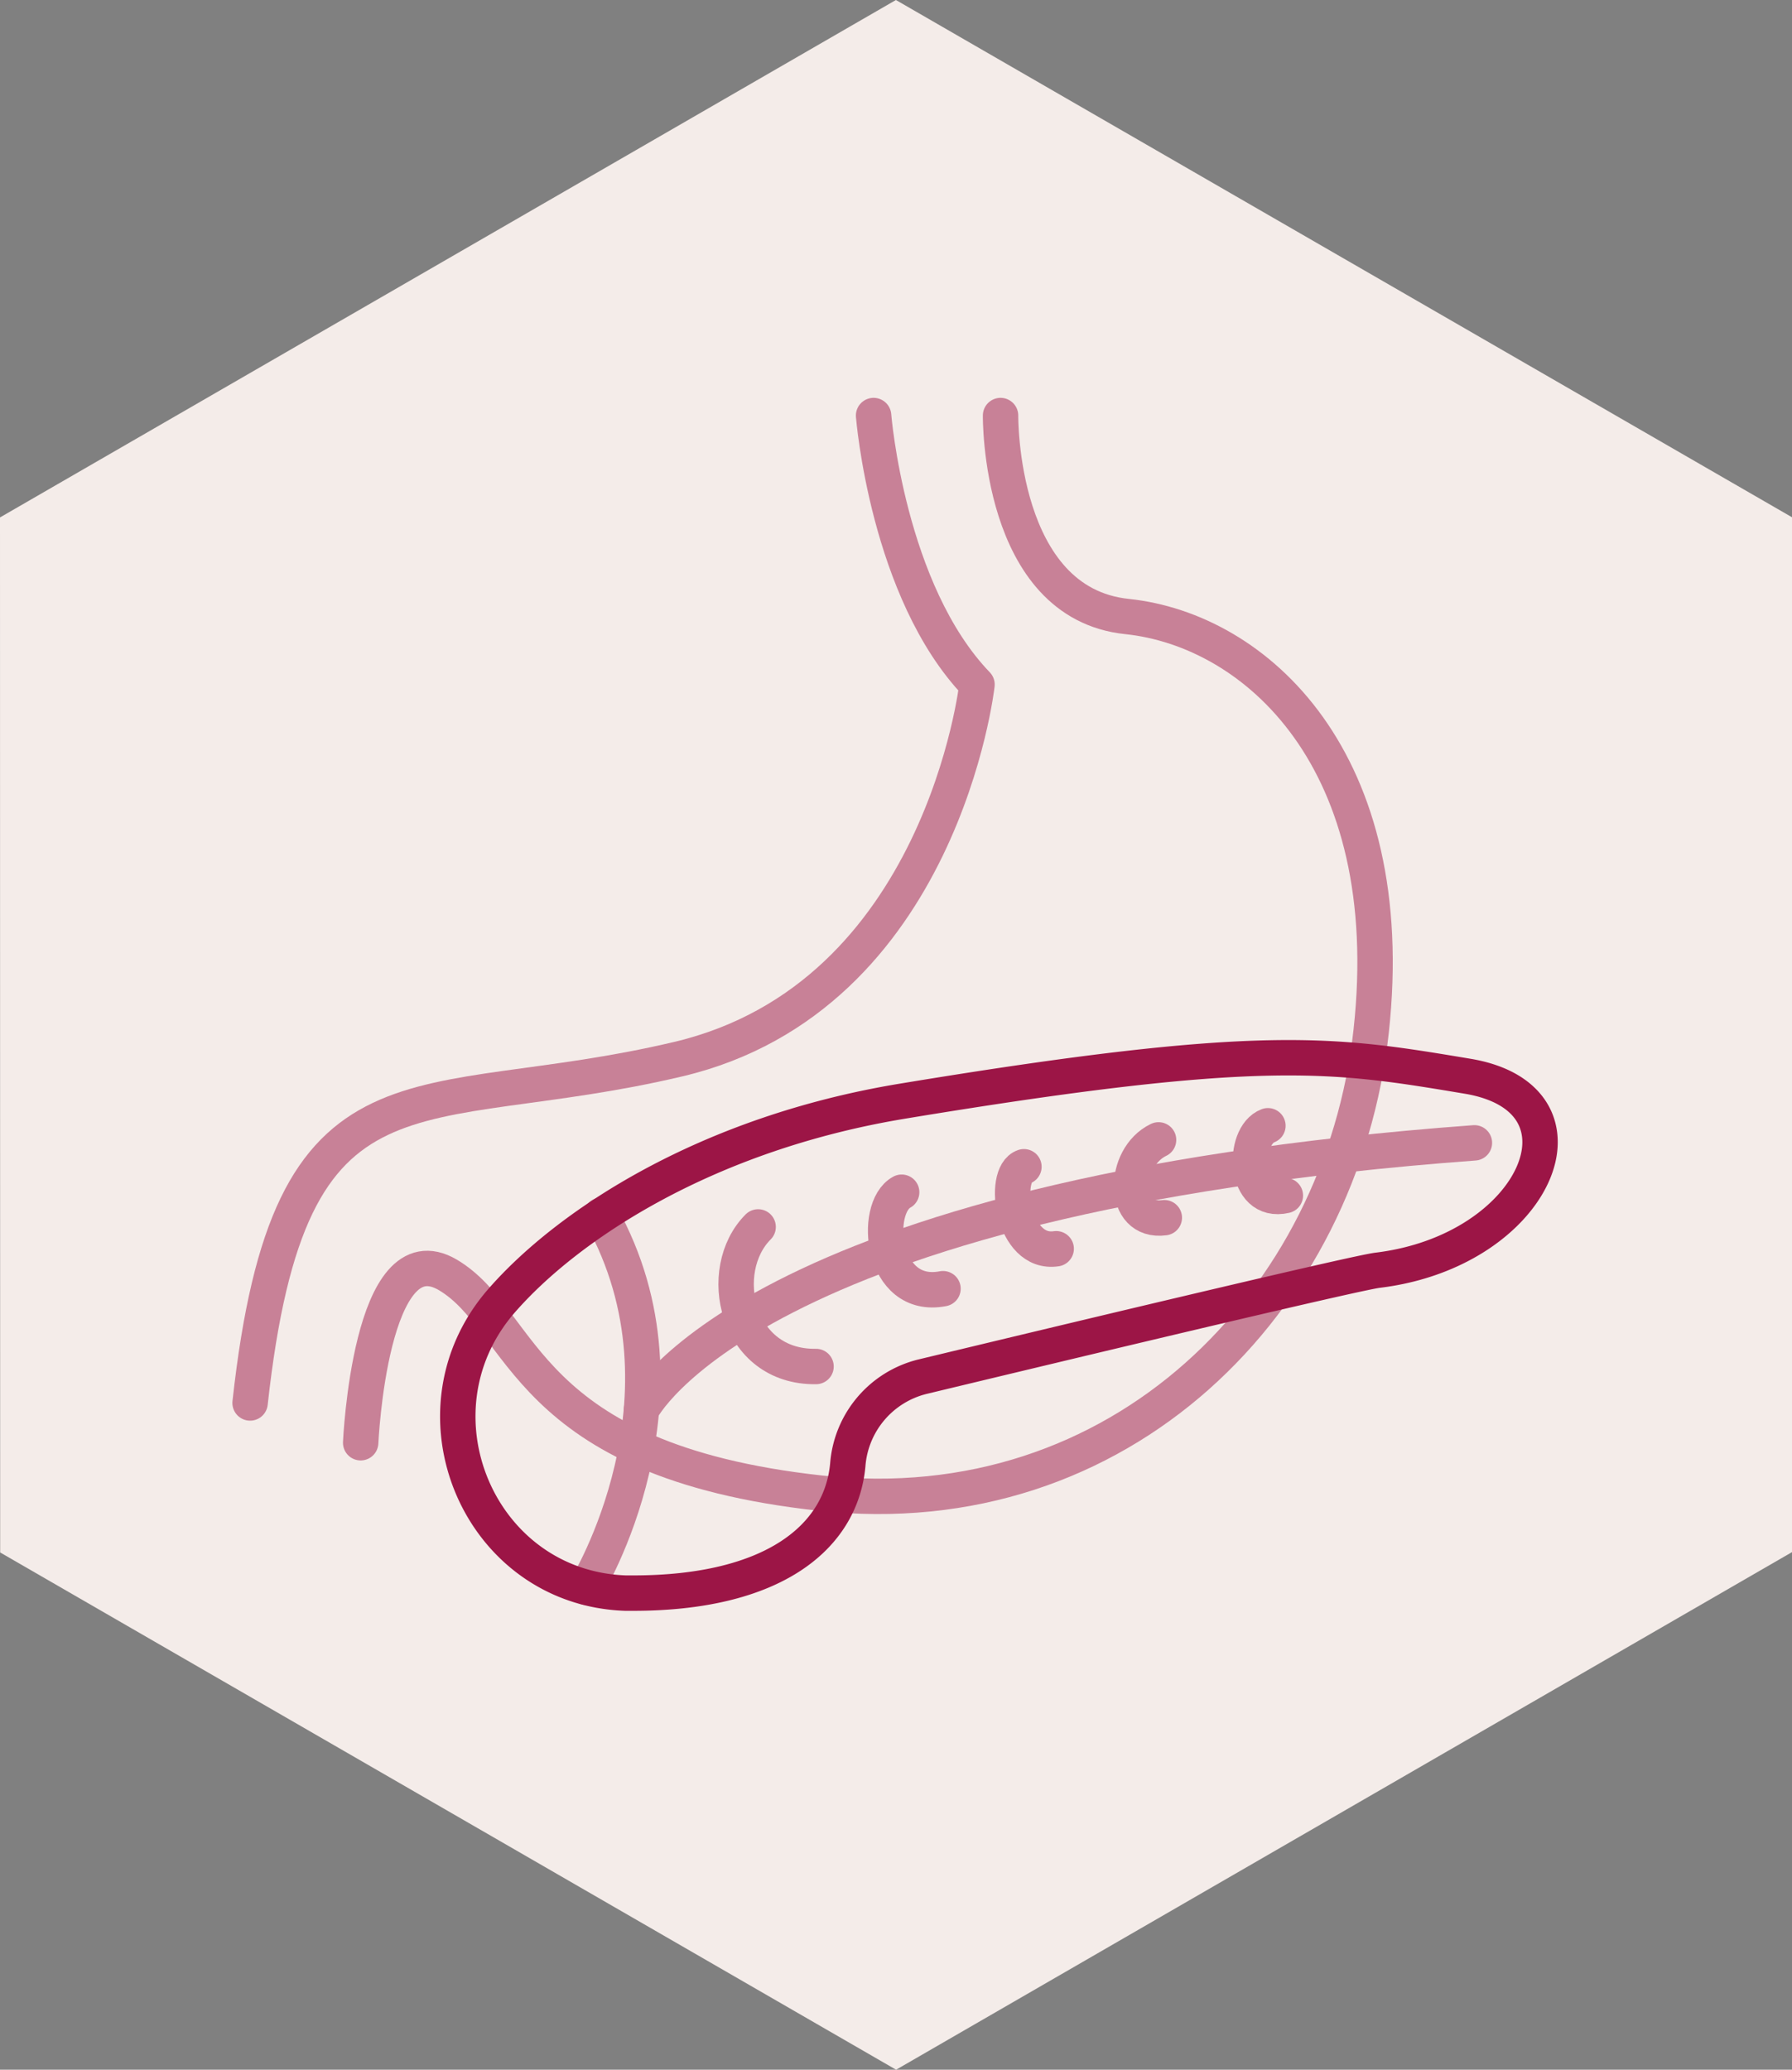 <svg id="Layer_1" data-name="Layer 1" xmlns="http://www.w3.org/2000/svg" width="102.75" height="118.64" viewBox="0 0 102.75 118.64"><rect x="0" y="0" width="102.75" height="118.64" fill="#808080" stroke="none"/><defs><style>.cls-1{fill:#f4ece9;}.cls-2{opacity:0.5;}.cls-3{fill:none;stroke:#9c1546;stroke-linecap:round;stroke-linejoin:round;stroke-width:2.03px;}</style></defs><title>diabets</title><polygon class="cls-1" points="51.37 0 102.75 29.65 102.75 88.97 51.38 118.64 0.01 88.99 0 29.66 51.37 0"/><g class="cls-2"><path class="cls-3" d="M50.22,24s.8,10.09,5.93,15.42c0,0-2,17.89-17.12,21.47s-22.29-1-24.56,19.71" transform="translate(-0.13 -0.18)"/><path class="cls-3" d="M20.81,82.88s.55-12.25,5-9.62S30,83.89,47.18,85.77,77.05,74.83,78.75,59.29s-6.62-23-14-23.77S57.5,24,57.5,24" transform="translate(-0.13 -0.18)"/><path class="cls-3" d="M33.75,91.17s6.68-10.88.85-21.33" transform="translate(-0.13 -0.18)"/><path class="cls-3" d="M36.91,81S43,68.76,84.67,65.69" transform="translate(-0.13 -0.18)"/><path class="cls-3" d="M43.6,70.51c-2.47,2.47-1.29,8.07,3.32,8" transform="translate(-0.13 -0.18)"/><path class="cls-3" d="M51.83,68.52c-1.66.9-1.19,6.22,2.37,5.53" transform="translate(-0.13 -0.18)"/><path class="cls-3" d="M58.84,67.06c-1.28.43-.66,5.08,1.85,4.7" transform="translate(-0.13 -0.18)"/><path class="cls-3" d="M66.56,65.52c-2.09,1-2.14,4.79.33,4.46" transform="translate(-0.13 -0.18)"/><path class="cls-3" d="M72.83,64.71c-1.51.57-1.42,4.56,1,4" transform="translate(-0.13 -0.18)"/></g><path class="cls-3" d="M53,79.1a5.65,5.65,0,0,0-4.26,5.05c-.38,4.14-4.26,7.35-12.3,7.35H36c-8.43-.29-12.66-10.38-7.12-16.75,3.78-4.34,11.72-9.59,23-11.45,20.71-3.42,24.7-2.71,32.39-1.43s4,10-5.13,11.12C78,73.11,61.44,77.07,53,79.1Z" transform="translate(-0.13 -0.18)"/></svg>